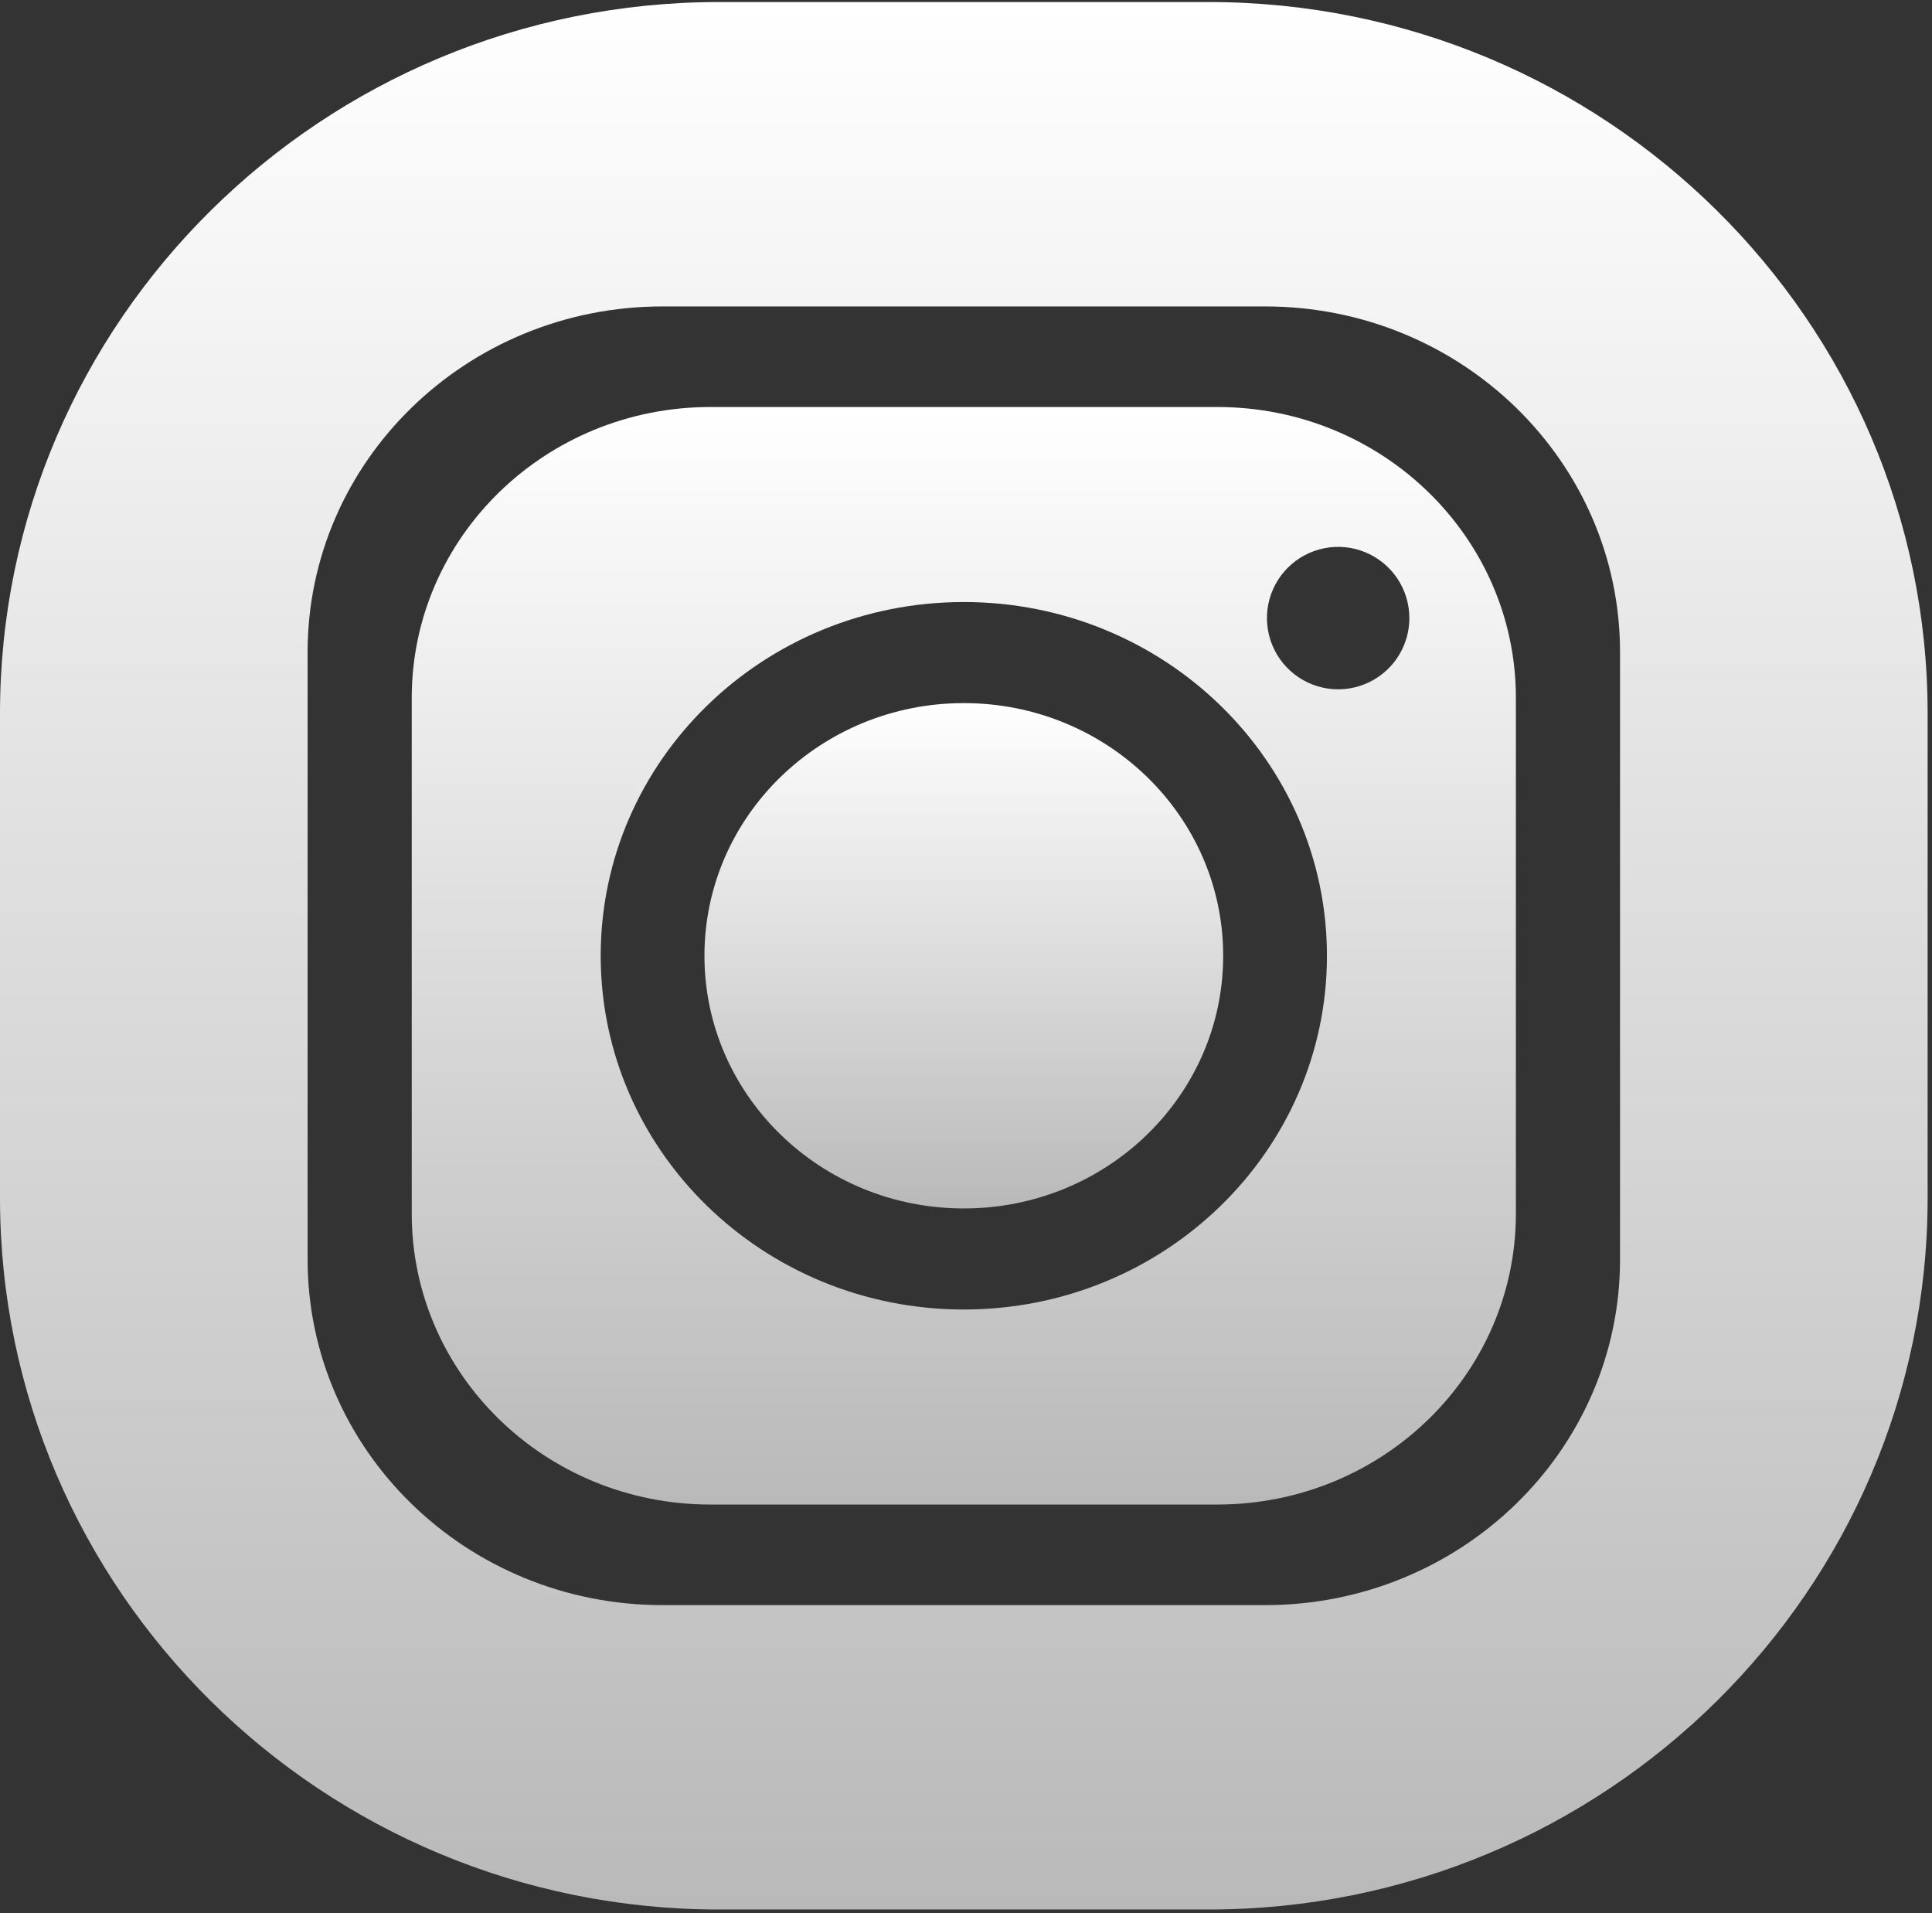 <?xml version="1.0" encoding="UTF-8"?> <svg xmlns="http://www.w3.org/2000/svg" width="407" height="403" viewBox="0 0 407 403" fill="none"><rect x="0" y="0" width="407" height="403" fill="#333333" stroke="none"/> <path d="M203.04 254.531C233.217 254.531 257.68 230.704 257.68 201.312C257.68 171.92 233.217 148.093 203.04 148.093C172.863 148.093 148.4 171.92 148.4 201.312C148.4 230.704 172.863 254.531 203.04 254.531Z" fill="url(#paint0_linear_58_30)"></path> <path d="M256.436 85.728H149.643C114.901 85.728 86.738 113.159 86.738 146.996V255.628C86.738 289.466 114.901 316.897 149.643 316.897H256.436C291.179 316.897 319.342 289.467 319.342 255.628V146.996C319.342 113.159 291.179 85.728 256.436 85.728ZM203.04 275.818C160.792 275.818 126.543 242.461 126.543 201.312C126.543 160.163 160.792 126.806 203.04 126.806C245.288 126.806 279.537 160.163 279.537 201.312C279.537 242.461 245.287 275.818 203.04 275.818ZM281.898 145.186C278.931 145.186 276.031 144.306 273.565 142.658C271.098 141.01 269.175 138.667 268.04 135.926C266.905 133.185 266.608 130.169 267.186 127.26C267.765 124.35 269.194 121.677 271.291 119.579C273.389 117.482 276.062 116.053 278.972 115.474C281.881 114.895 284.897 115.192 287.638 116.328C290.379 117.463 292.722 119.386 294.37 121.852C296.018 124.319 296.898 127.219 296.898 130.186C296.898 134.164 295.318 137.979 292.505 140.792C289.692 143.606 285.876 145.186 281.898 145.186Z" fill="url(#paint1_linear_58_30)"></path> <path d="M254.593 0.429H151.487C67.891 0.429 6.10352e-05 67.599 6.10352e-05 150.307V252.317C6.10352e-05 335.025 67.891 402.196 151.487 402.196H254.593C338.189 402.196 406.08 335.026 406.08 252.318V150.307C406.08 67.599 338.189 0.429 254.593 0.429ZM341.28 265.259C341.28 305.479 307.803 338.084 266.508 338.084H139.571C98.276 338.084 64.801 305.479 64.801 265.258V137.367C64.801 97.146 98.276 64.541 139.571 64.541H266.51C307.804 64.541 341.281 97.146 341.281 137.367L341.28 265.259Z" fill="url(#paint2_linear_58_30)"></path> <defs> <linearGradient id="paint0_linear_58_30" x1="203.04" y1="148.093" x2="203.04" y2="254.531" gradientUnits="userSpaceOnUse"> <stop stop-color="white"></stop> <stop offset="1" stop-color="#B9B9B9"></stop> </linearGradient> <linearGradient id="paint1_linear_58_30" x1="203.04" y1="85.728" x2="203.04" y2="316.897" gradientUnits="userSpaceOnUse"> <stop stop-color="white"></stop> <stop offset="1" stop-color="#B9B9B9"></stop> </linearGradient> <linearGradient id="paint2_linear_58_30" x1="203.04" y1="0.429" x2="203.04" y2="402.196" gradientUnits="userSpaceOnUse"> <stop stop-color="white"></stop> <stop offset="1" stop-color="#B9B9B9"></stop> </linearGradient> </defs> </svg> 